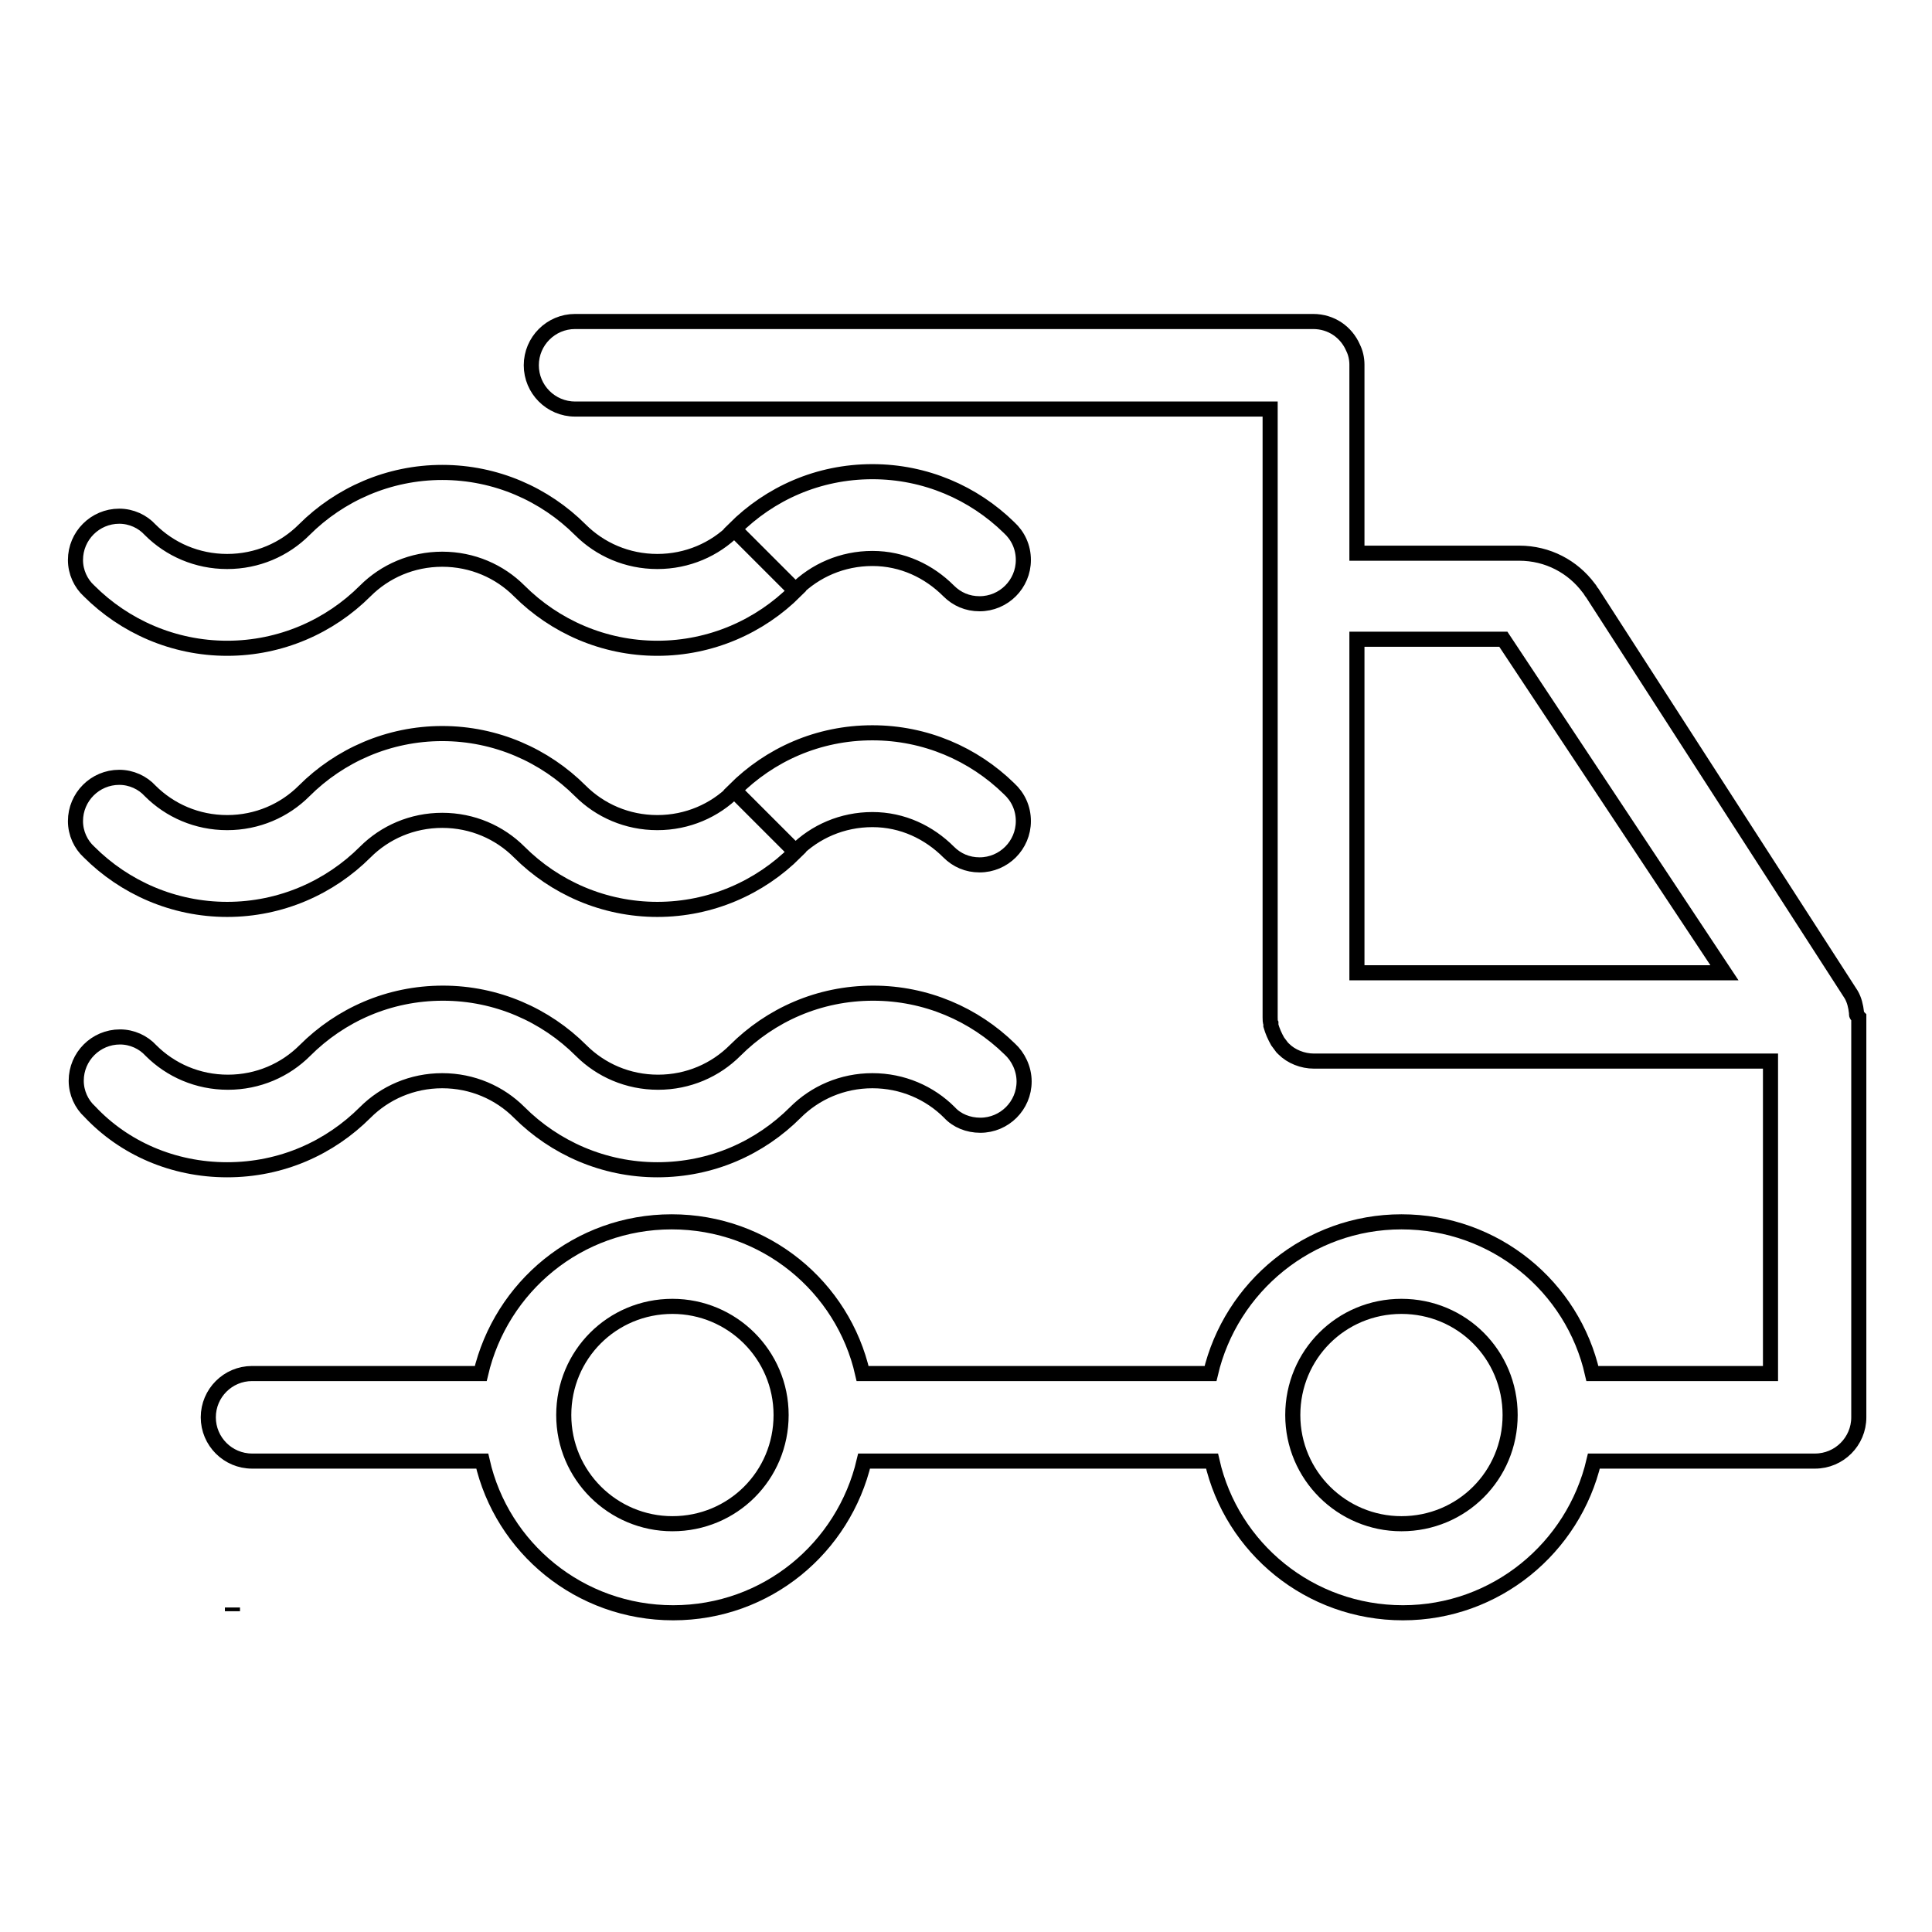 <?xml version="1.0" encoding="utf-8"?>
<!-- Svg Vector Icons : http://www.onlinewebfonts.com/icon -->
<!DOCTYPE svg PUBLIC "-//W3C//DTD SVG 1.1//EN" "http://www.w3.org/Graphics/SVG/1.1/DTD/svg11.dtd">
<svg version="1.1" xmlns="http://www.w3.org/2000/svg" xmlns:xlink="http://www.w3.org/1999/xlink" x="0px" y="0px" viewBox="0 0 256 256" enable-background="new 0 0 256 256" xml:space="preserve">
<g> <path stroke-width="2" fill-opacity="0" stroke="#000000"  d="M30.8,213.5c0-0.2,0-0.3,0-0.5C30.8,213.1,30.8,213.3,30.8,213.5z M246,134.4c0-0.1,0-0.1,0-0.2 c-0.1-0.9-0.3-1.7-0.7-2.4L211,78.6c-0.2-0.2-0.3-0.5-0.5-0.7c-2.1-2.8-5.4-4.6-9.2-4.6h-21.5V48.3c0-0.8-0.2-1.6-0.5-2.2 c-0.9-2.1-2.9-3.5-5.3-3.5H76.2c-3.2,0-5.8,2.6-5.8,5.8s2.6,5.8,5.8,5.8h92.1v80.6c0,0.3,0,0.6,0.1,0.8c0,0,0,0,0,0 c0,0.1,0,0.1,0,0.2c0,0,0,0.1,0,0.1c0.2,0.7,0.5,1.4,0.9,2.1c0,0,0,0,0,0c0.2,0.3,0.4,0.5,0.6,0.8c0,0,0,0,0.1,0.1c0,0,0,0,0.1,0.1 c1,1,2.5,1.6,4,1.6h60.5v41.4H211c-2.6-11.5-12.9-20.1-25.3-20.1c-12.3,0-22.6,8.6-25.3,20.1h-46.1c-2.6-11.5-12.9-20.1-25.3-20.1 s-22.6,8.6-25.3,20.1H33.4c-3.2,0-5.8,2.6-5.8,5.8c0,3.2,2.6,5.8,5.8,5.8h30.5c2.6,11.5,12.9,20.1,25.3,20.1s22.6-8.6,25.3-20.1 h46.1c2.6,11.5,12.9,20.1,25.3,20.1c12.3,0,22.6-8.6,25.3-20.1h29.3c3.2,0,5.8-2.6,5.8-5.8v-53C246,134.5,246,134.5,246,134.4z  M179.8,128.9V84.7h1.3h18.1l29.3,44.2H179.8z M89.1,201.9c-7.9,0-14.4-6.4-14.4-14.4s6.4-14.4,14.4-14.4c7.9,0,14.4,6.4,14.4,14.4 S97.1,201.9,89.1,201.9z M185.7,201.9c-7.9,0-14.4-6.4-14.4-14.4s6.4-14.4,14.4-14.4s14.4,6.4,14.4,14.4S193.7,201.9,185.7,201.9z  M125.7,78.3L125.7,78.3c1.1,1.1,2.5,1.7,4.1,1.7c3.2,0,5.8-2.6,5.8-5.8c0-1.7-0.7-3.2-1.9-4.3c-4.7-4.6-11.1-7.4-18.1-7.4 c-7.2,0-13.6,2.9-18.3,7.6l8.1,8.1c2.6-2.6,6.2-4.2,10.2-4.2S123.1,75.7,125.7,78.3z M11.8,78.3L11.8,78.3 c4.7,4.7,11.2,7.6,18.3,7.6s13.6-2.9,18.3-7.6c2.6-2.6,6.2-4.2,10.2-4.2c4,0,7.6,1.6,10.2,4.2c4.7,4.7,11.2,7.6,18.3,7.6 s13.6-2.9,18.3-7.6l-8.1-8.1c-2.6,2.6-6.2,4.2-10.2,4.2s-7.6-1.6-10.2-4.2c-4.7-4.7-11.2-7.6-18.3-7.6s-13.6,2.9-18.3,7.6 c-2.6,2.6-6.2,4.2-10.2,4.2c-4,0-7.6-1.6-10.2-4.2l0,0c-1-1.1-2.5-1.8-4.1-1.8c-3.2,0-5.8,2.6-5.8,5.8C10,75.8,10.7,77.3,11.8,78.3 z M125.7,112.9L125.7,112.9c1.1,1.1,2.5,1.7,4.1,1.7c3.2,0,5.8-2.6,5.8-5.8c0-1.7-0.7-3.2-1.9-4.3c-4.7-4.6-11.1-7.4-18.1-7.4 c-7.2,0-13.6,2.9-18.3,7.6l8.1,8.1c2.6-2.6,6.2-4.2,10.2-4.2S123.1,110.3,125.7,112.9z M11.8,112.9L11.8,112.9 c4.7,4.7,11.2,7.6,18.3,7.6s13.6-2.9,18.3-7.6c2.6-2.6,6.2-4.2,10.2-4.2c4,0,7.6,1.6,10.2,4.2c4.7,4.7,11.2,7.6,18.3,7.6 s13.6-2.9,18.3-7.6l-8.1-8.1c-2.6,2.6-6.2,4.2-10.2,4.2s-7.6-1.6-10.2-4.2c-4.7-4.7-11.2-7.6-18.3-7.6s-13.6,2.9-18.3,7.6 c-2.6,2.6-6.2,4.2-10.2,4.2c-4,0-7.6-1.6-10.2-4.2l0,0c-1-1.1-2.5-1.8-4.1-1.8c-3.2,0-5.8,2.6-5.8,5.8 C10,110.4,10.7,111.9,11.8,112.9z M30.1,155c7.2,0,13.6-2.9,18.3-7.6c2.6-2.6,6.2-4.2,10.2-4.2s7.6,1.6,10.2,4.2 c4.7,4.7,11.2,7.6,18.3,7.6c7.2,0,13.6-2.9,18.3-7.6c2.6-2.6,6.2-4.2,10.2-4.2s7.6,1.6,10.2,4.2l0,0c1,1.1,2.5,1.7,4.1,1.7 c3.2,0,5.8-2.6,5.8-5.8c0-1.7-0.8-3.3-1.9-4.3c-4.7-4.6-11.1-7.4-18.1-7.4c-7.2,0-13.6,2.9-18.3,7.6c-2.6,2.6-6.2,4.2-10.2,4.2 c-4,0-7.6-1.6-10.2-4.2c-4.7-4.7-11.2-7.6-18.3-7.6c-7.2,0-13.6,2.9-18.3,7.6c-2.6,2.6-6.2,4.2-10.2,4.2c-4,0-7.6-1.6-10.2-4.2 c-1-1.1-2.5-1.8-4.1-1.8c-3.2,0-5.8,2.6-5.8,5.8c0,1.6,0.7,3.1,1.8,4.1l0,0C16.4,152.1,22.9,155,30.1,155z"/></g>
</svg>